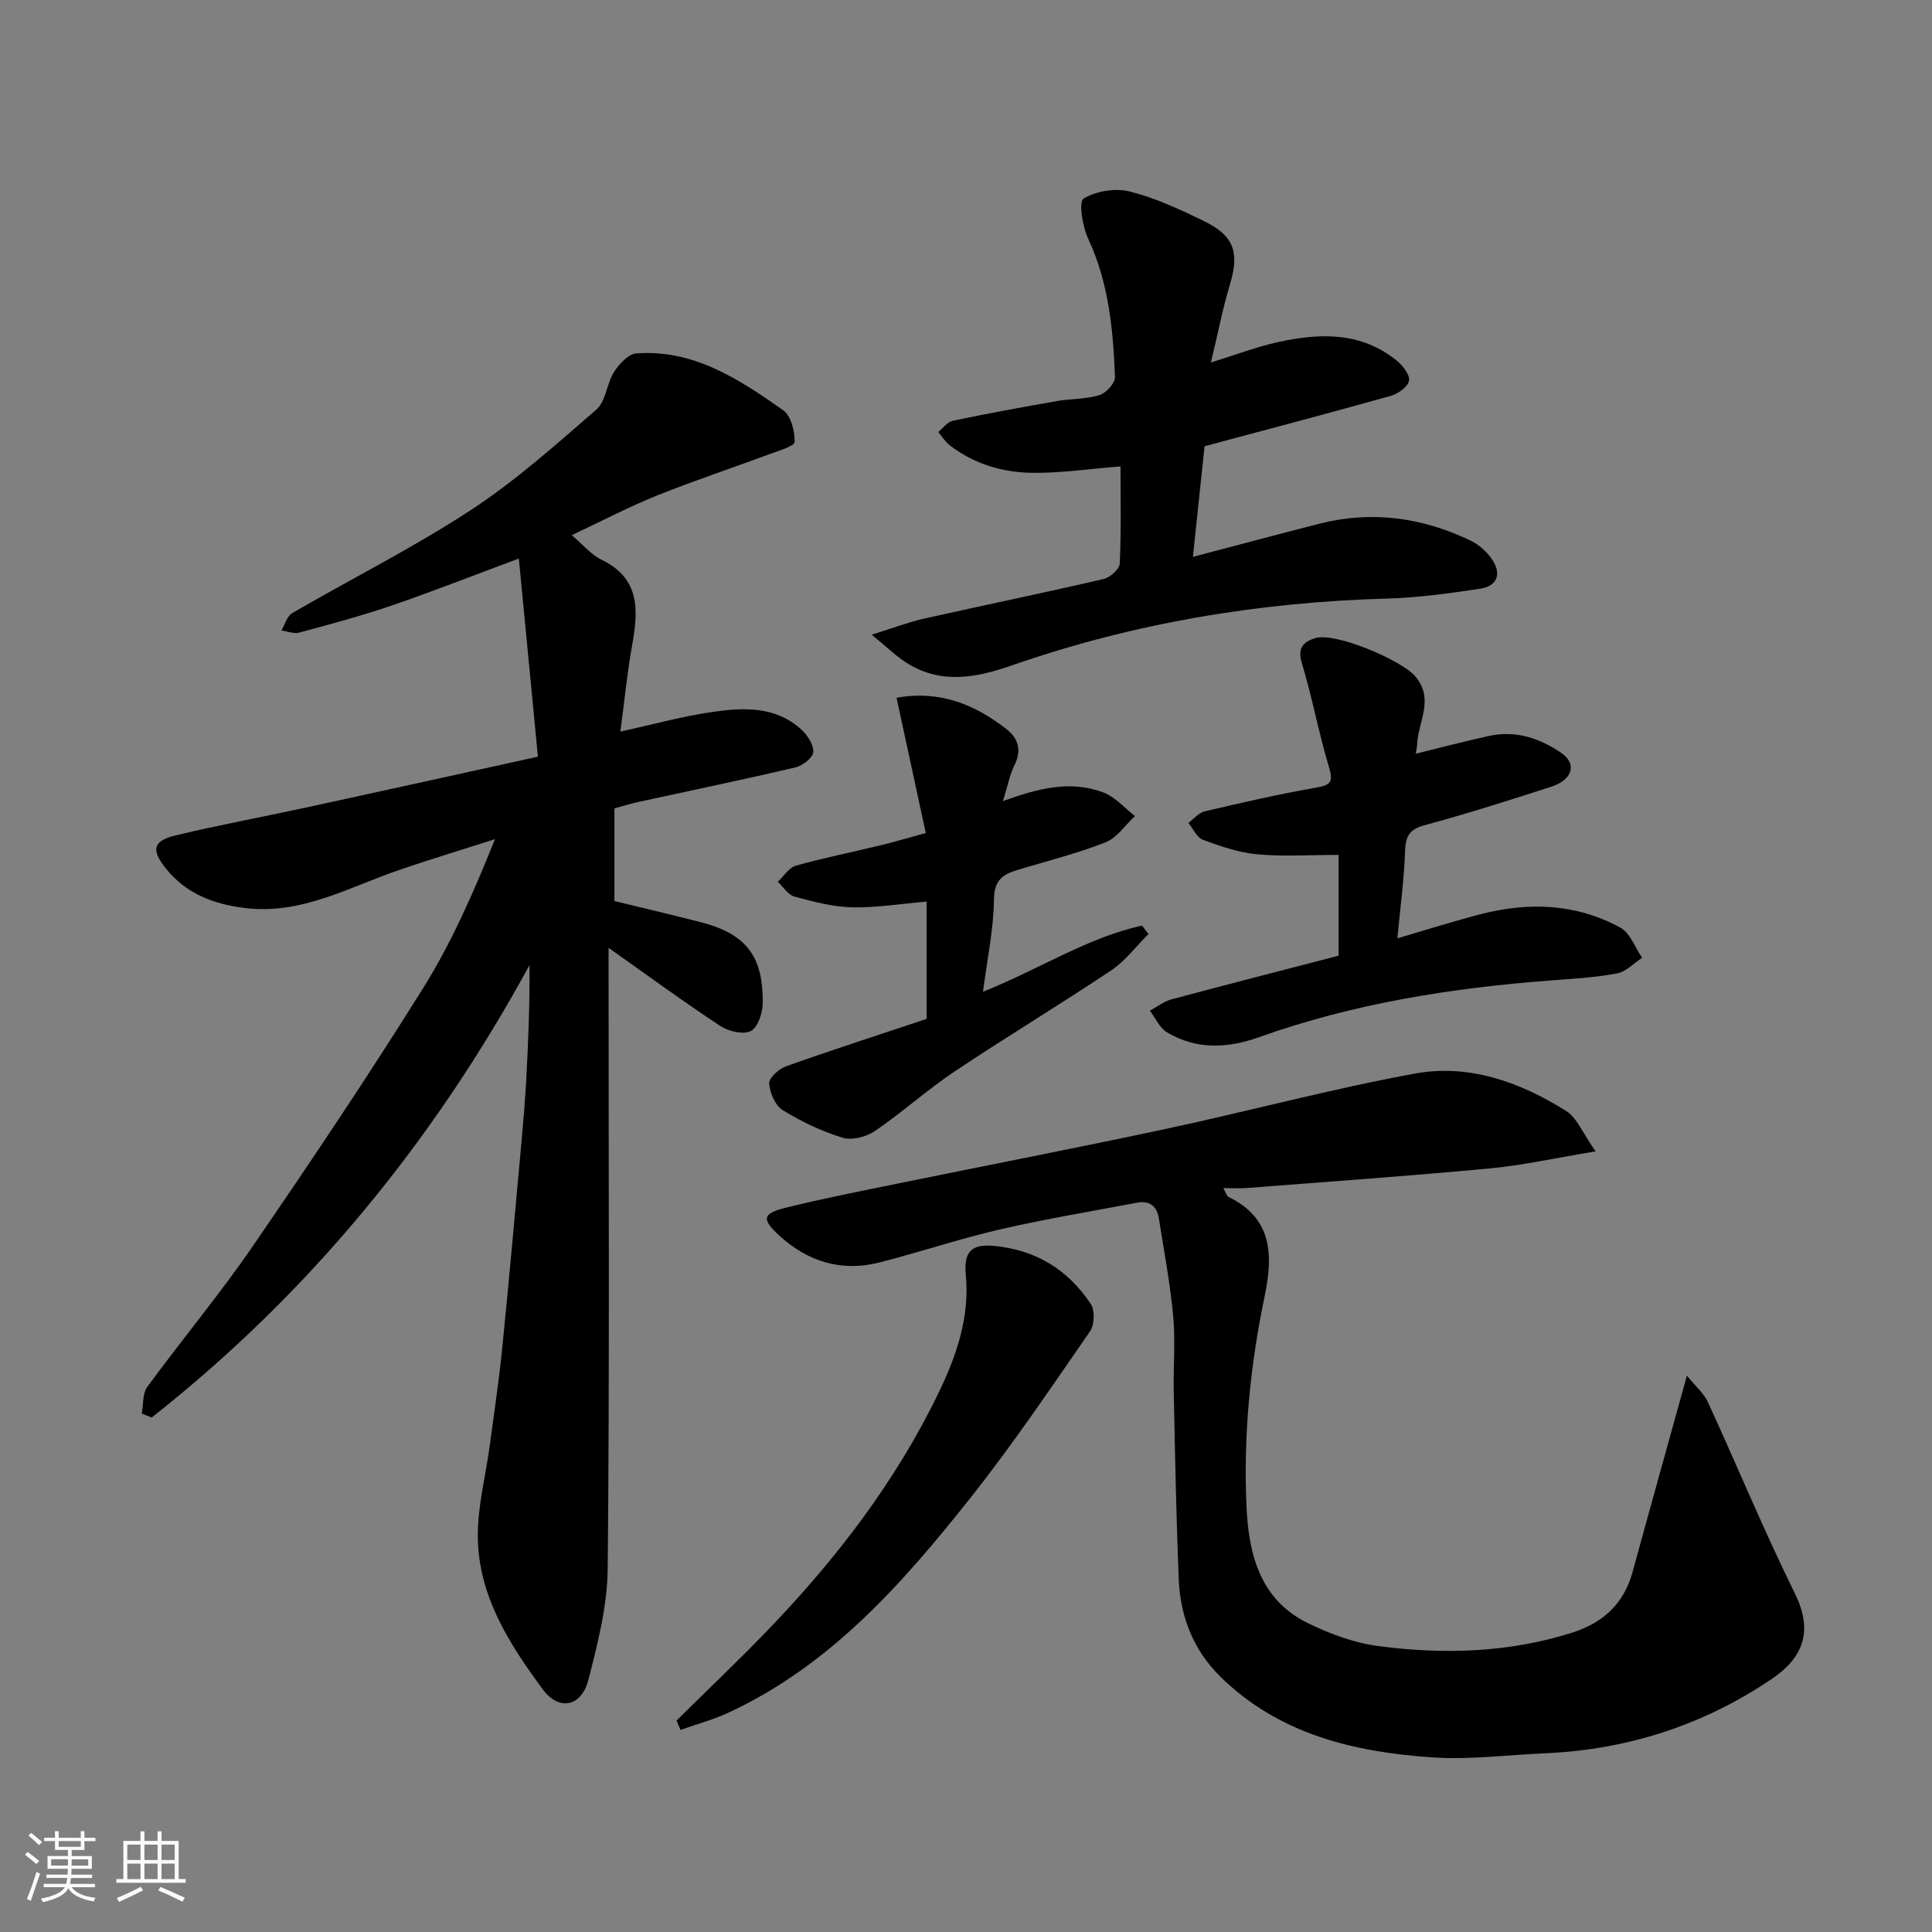 <svg enable-background="new 0 0 400 400" viewBox="0 0 400 400" xmlns="http://www.w3.org/2000/svg"><rect x="0" y="0" width="400" height="400" fill="#808080" stroke="none"/><path d="m5.17 384 .55-.58c.85.61 1.65 1.24 2.4 1.87l-.59.64c-.83-.73-1.62-1.38-2.36-1.93m1.22 9.53-.82-.34c.71-1.76 1.37-3.64 1.98-5.63.24.13.5.25.76.36-.6 1.67-1.24 3.54-1.92 5.61m-.5-13.5.57-.54c.56.44 1.31 1.06 2.26 1.87l-.64.64c-.68-.66-1.41-1.32-2.19-1.97m3.25.46h2.24v-1.36h.77v1.36h4.57v-1.36h.76v1.36h2.28v.69h-2.28v1.84h-2.64v1.26h4.18v2.64h-4.21c0 .45-.02.86-.05 1.21h4.32v.69h-4.38c-.04.34-.1.75-.19 1.22h5.15v.69h-4.82c.87 1.19 2.51 1.92 4.93 2.19-.17.31-.3.57-.37.76-2.77-.49-4.52-1.41-5.26-2.76-.56 1.26-2.3 2.23-5.24 2.9-.12-.24-.26-.48-.43-.72 2.73-.55 4.38-1.34 4.96-2.38h-4.38v-.69h4.65c.1-.38.17-.79.21-1.22h-4.32v-.69h4.4c.03-.34.05-.75.05-1.21h-4.2v-2.64h4.23v-1.26h-2.69v-1.84h-2.24zm1.46 4.46v1.29h3.45c.01-.4.02-.57.01-.53v-.32-.45h-3.46zm1.55-2.59h4.57v-1.19h-4.57zm6.11 2.59h-3.42v.77c-.01.19-.01.37-.02.53h3.44z" fill="#fafafa"/><path d="m32.63 379.16h.82v1.98h3.54v7.89h1.46v.78h-14.37v-.78h1.46v-7.89h3.54v-1.98h.82v1.98h2.73zm-3.49 11.48.5.73c-1.61.82-3.28 1.63-5 2.41-.13-.27-.28-.55-.44-.82 1.75-.72 3.4-1.49 4.94-2.32m-2.78-5.55h2.73v-3.18h-2.73zm0 3.95h2.73v-3.2h-2.73zm3.54-3.95h2.73v-3.18h-2.73zm0 3.95h2.73v-3.2h-2.73zm7.89 4.68c-1.84-.92-3.51-1.7-5.02-2.32l.45-.73c1.89.8 3.57 1.55 5.04 2.23zm-1.62-11.81h-2.73v3.18h2.73zm-2.73 7.13h2.73v-3.2h-2.73z" fill="#fafafa"/><g fill="#000001"><path d="m126 196.24v6.02c0 40.82.21 81.65-.18 122.47-.07 7.71-2.05 15.51-4 23.05-1.46 5.65-6.11 6.5-9.45 1.98-6.92-9.37-13.27-19.29-13.44-31.39-.09-6.38 1.62-12.78 2.48-19.18.89-6.65 1.89-13.3 2.56-19.97 1.43-14.22 2.69-28.46 3.99-42.7.39-4.26.74-8.53.98-12.8.43-7.88.76-15.77.68-23.89-19.92 36.55-45.66 68.01-78.22 93.66-.68-.28-1.36-.56-2.05-.84.35-1.86.14-4.14 1.15-5.52 7.14-9.76 14.93-19.07 21.77-29.03 12.09-17.61 24-35.37 35.31-53.48 5.95-9.51 10.49-19.91 14.9-30.88-6.58 2.11-13.2 4.11-19.73 6.34-10.45 3.57-20.33 9.35-32.02 7.92-6.49-.79-12.29-2.98-16.47-8.29-3-3.81-2.59-5.62 2.15-6.76 9.17-2.2 18.45-3.91 27.66-5.91 15.57-3.38 31.12-6.82 47.3-10.38-1.3-13.55-2.58-26.82-3.95-41.02-9.74 3.62-17.96 6.87-26.31 9.72-6.29 2.15-12.73 3.88-19.15 5.61-1.11.3-2.46-.27-3.7-.44.73-1.22 1.16-2.97 2.24-3.59 12.27-7.13 25.02-13.52 36.88-21.27 9.29-6.07 17.68-13.57 26.09-20.87 1.97-1.71 2.12-5.36 3.65-7.77 1.05-1.65 2.96-3.74 4.61-3.86 11.89-.88 21.29 5.35 30.41 11.76 1.63 1.14 2.42 4.34 2.38 6.56-.02.88-3.31 1.83-5.19 2.53-7.78 2.89-15.66 5.5-23.35 8.59-5.74 2.31-11.24 5.2-17.6 8.19 2.27 1.92 3.96 4.02 6.15 5.08 7.95 3.85 7.67 10.33 6.38 17.5-1.04 5.79-1.61 11.67-2.47 18.09 6.81-1.49 12.81-3.16 18.92-4.05 6.5-.95 13.19-1.28 18.56 3.63 1.27 1.16 2.57 3.17 2.46 4.68-.09 1.17-2.22 2.8-3.69 3.15-10.77 2.53-21.6 4.77-32.41 7.13-1.71.37-3.39.9-5.07 1.35v19.19c6.14 1.5 12.14 2.89 18.1 4.44 10.04 2.6 12.63 7.93 12.61 16.56-.01 2.06-.95 5.09-2.44 5.9-1.51.83-4.63.09-6.34-1.03-7.65-5.03-15.01-10.44-23.14-16.18z"/><path d="m349.26 284.81c1.79 2.22 3.51 3.67 4.36 5.52 6.05 13.16 11.57 26.57 17.98 39.55 3.96 8.01 1.62 13.43-4.92 17.83-14.17 9.52-29.78 14.55-46.81 15.29-7.77.34-15.58 1.37-23.29.85-16.21-1.1-31.73-4.75-43.9-16.7-5.62-5.52-8.33-12.49-8.64-20.25-.52-12.92-.76-25.86-1.03-38.79-.11-5.2.37-10.43-.11-15.59-.63-6.81-1.91-13.56-2.98-20.32-.4-2.53-1.98-3.68-4.53-3.19-9.45 1.79-18.95 3.36-28.31 5.52-8.39 1.94-16.58 4.69-24.93 6.83-7.9 2.03-14.91-.12-20.84-5.58-3.66-3.37-3.47-4.52 1.29-5.71 7.73-1.93 15.57-3.45 23.38-5.05 18.52-3.79 37.08-7.37 55.56-11.33 17.19-3.68 34.2-8.28 51.48-11.43 11.18-2.03 21.78 1.79 31.28 7.79 2.21 1.4 3.35 4.5 6.05 8.33-8.32 1.37-15.1 2.89-21.95 3.53-16.7 1.57-33.45 2.75-50.18 4.05-1.49.12-2.99.02-4.96.02.52.87.7 1.64 1.15 1.86 9.11 4.47 9.17 12.12 7.42 20.53-3 14.41-4.44 29-3.75 43.7.46 9.76 2.83 19.12 12.62 23.94 4.6 2.26 9.68 4.14 14.72 4.8 13.41 1.75 26.79 1.39 39.9-2.73 6.57-2.07 10.87-5.98 12.7-12.66 3.56-13.03 7.2-26.02 11.24-40.61z"/><path d="m180.47 131.41c4.51-1.41 7.6-2.6 10.8-3.32 12.39-2.78 24.84-5.34 37.21-8.21 1.34-.31 3.3-2.04 3.35-3.19.32-6.79.16-13.61.16-20.13-6.27.5-12.12 1.37-17.96 1.34-6.26-.03-12.25-1.76-17.35-5.67-.96-.73-1.63-1.84-2.43-2.78 1-.81 1.9-2.11 3.03-2.34 7.17-1.5 14.37-2.82 21.59-4.08 2.9-.51 5.97-.36 8.74-1.22 1.39-.43 3.29-2.5 3.24-3.75-.39-9.81-1.29-19.53-5.57-28.67-1.18-2.51-1.97-7.66-.94-8.28 2.61-1.56 6.58-2.21 9.57-1.46 5.3 1.33 10.41 3.71 15.36 6.12 6.3 3.07 7.35 6.56 5.37 13.14-1.53 5.08-2.53 10.32-3.93 16.14 5.14-1.59 9.48-3.26 13.97-4.24 8.62-1.89 17.17-2.14 24.54 3.89 1.23 1.01 2.74 2.94 2.5 4.13-.25 1.27-2.26 2.71-3.77 3.13-12.82 3.6-25.7 6.98-38.56 10.43-.79 7.47-1.57 14.91-2.41 22.9 9.15-2.4 17.61-4.67 26.09-6.84 10.91-2.79 21.41-1.34 31.46 3.51 1.69.82 3.3 2.27 4.36 3.83 2.06 3.02 1.15 5.57-2.51 6.11-6.31.94-12.68 1.84-19.05 2.02-26.69.74-52.69 5.07-77.94 13.88-7.07 2.47-14.36 3.9-21.34-.35-2.33-1.39-4.28-3.37-7.58-6.04z"/><path d="m277.14 197.78c0-7.45 0-14.49 0-20.78-6.1 0-11.54.37-16.89-.13-3.8-.35-7.57-1.66-11.18-2.99-1.27-.47-2.03-2.3-3.03-3.5 1.11-.82 2.11-2.1 3.35-2.39 7.59-1.78 15.19-3.54 22.87-4.88 2.98-.52 3.91-.95 2.9-4.26-2.15-7.12-3.47-14.49-5.64-21.6-.98-3.23.52-4.45 2.81-5.14 4.19-1.26 18 4.63 20.77 8.01 3.91 4.76.46 9.36.31 14.02-.01.44-.14.88-.31 1.91 5.3-1.3 10.24-2.6 15.22-3.69 5.46-1.2 10.45.48 14.87 3.48 3.42 2.32 2.41 5.63-2.13 7.08-8.67 2.78-17.34 5.57-26.12 7.93-3.25.88-3.94 2.38-4.04 5.46-.19 5.69-.97 11.37-1.59 17.96 5.81-1.7 11.42-3.48 17.11-4.96 10-2.61 19.89-2.27 29.08 2.76 2.02 1.11 3.02 4.1 4.49 6.23-1.73 1.12-3.34 2.89-5.21 3.24-4.51.84-9.13 1.1-13.72 1.45-20.58 1.56-40.85 4.77-60.36 11.74-6.6 2.35-13.01 2.63-19.11-1.01-1.52-.91-2.36-2.95-3.52-4.46 1.48-.8 2.87-1.92 4.46-2.35 11.46-3.08 22.96-6.01 34.44-9 .26-.09.5-.36.17-.13z"/><path d="m203.52 205.33c11.9-4.78 21.64-11.22 32.92-13.7.45.58.89 1.17 1.34 1.75-2.55 2.53-4.77 5.55-7.7 7.51-10.71 7.16-21.76 13.81-32.46 20.96-5.69 3.81-10.82 8.46-16.48 12.32-1.78 1.21-4.75 1.98-6.7 1.38-4.33-1.33-8.54-3.33-12.4-5.72-1.55-.96-2.67-3.59-2.79-5.54-.07-1.13 2.02-3 3.5-3.53 9.64-3.42 19.38-6.57 29.1-9.81 0-8.38 0-16.35 0-24.29-5.22.45-10.35 1.3-15.45 1.19-4-.09-8.03-1.17-11.94-2.23-1.32-.36-2.29-2-3.42-3.05 1.23-1.15 2.29-2.93 3.73-3.34 5.79-1.63 11.7-2.81 17.55-4.22 2.82-.68 5.61-1.52 9.35-2.54-2.02-9.33-4-18.49-6.05-28.01 9.03-1.59 16.21 1.42 22.72 6.46 2.33 1.8 3.29 4.27 1.75 7.38-1.05 2.13-1.5 4.55-2.44 7.56 7.24-2.64 14.04-4.39 20.86-1.76 2.42.94 4.33 3.2 6.47 4.86-2.01 1.86-3.72 4.5-6.1 5.44-5.89 2.31-12.08 3.86-18.15 5.69-3.01.91-4.89 2.04-4.94 6.04-.06 6.15-1.38 12.29-2.27 19.2z"/><path d="m140.07 356.22c6.38-6.31 12.9-12.49 19.12-18.96 14.01-14.59 26.22-30.49 35.1-48.82 3.78-7.82 6.5-15.76 5.67-24.52-.42-4.49.93-6.43 5.75-5.98 8.73.81 15.41 4.92 20.14 12.06.87 1.32.75 4.3-.17 5.64-8.08 11.66-16.01 23.45-24.82 34.55-14.04 17.7-28.97 34.64-50.09 44.42-3.16 1.46-6.58 2.38-9.88 3.54-.29-.64-.55-1.28-.82-1.93z"/></g></svg>